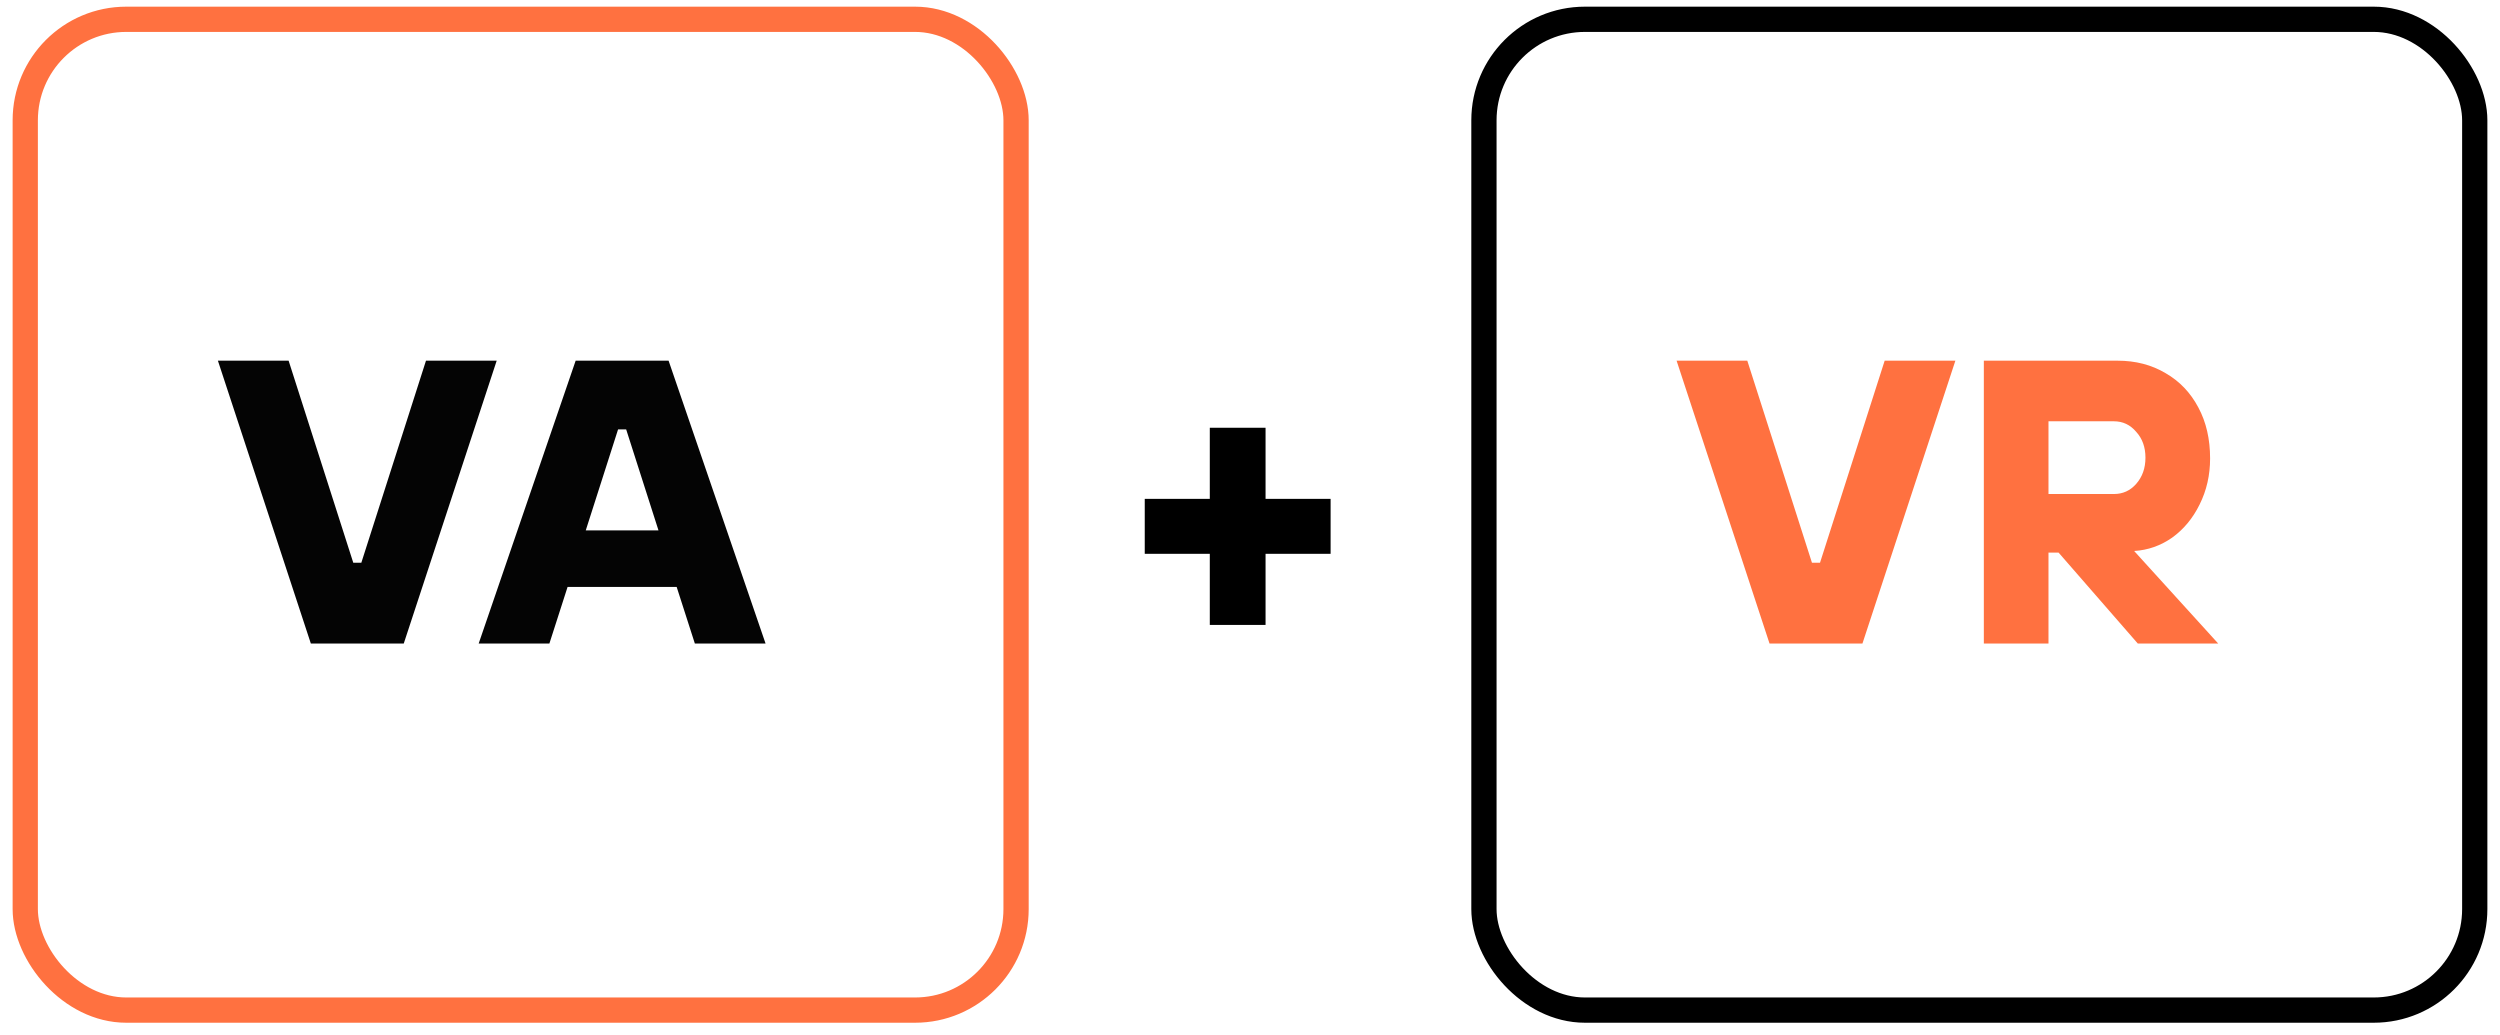 <svg width="99" height="41" viewBox="0 0 99 41" fill="none" xmlns="http://www.w3.org/2000/svg">
<rect x="1" y="0.764" width="39.236" height="39.236" rx="4" stroke="#FF7140"/>
<rect x="58.764" y="0.764" width="39.236" height="39.236" rx="4" stroke="black"/>
<path d="M15.989 25.483H12.309L8.629 14.283H11.429L13.989 22.283H14.309L16.869 14.283H19.669L15.989 25.483ZM30.316 25.483H27.516L26.796 23.243H22.476L21.756 25.483H18.956L22.796 14.283H26.476L30.316 25.483ZM24.476 17.003L23.196 21.003H26.076L24.796 17.003H24.476Z" fill="#040404"/>
<path d="M50.116 24.747H47.908V21.931H45.332V19.755H47.908V16.939H50.116V19.755H52.692V21.931H50.116V24.747Z" fill="black"/>
<path d="M73.753 25.483H70.073L66.393 14.283H69.193L71.753 22.283H72.073L74.633 14.283H77.433L73.753 25.483ZM87.84 25.483H84.656L81.52 21.883H81.12V25.483H78.56V14.283H83.856C84.571 14.283 85.205 14.448 85.76 14.779C86.315 15.099 86.747 15.553 87.056 16.139C87.365 16.715 87.52 17.387 87.52 18.155C87.52 18.817 87.381 19.424 87.104 19.979C86.837 20.523 86.475 20.96 86.016 21.291C85.557 21.611 85.056 21.787 84.512 21.819L87.84 25.483ZM81.12 19.563H83.712C84.064 19.563 84.357 19.43 84.592 19.163C84.837 18.886 84.96 18.539 84.96 18.123C84.96 17.707 84.837 17.366 84.592 17.099C84.357 16.822 84.064 16.683 83.712 16.683H81.12V19.563Z" fill="#FF7140"/>
</svg>
